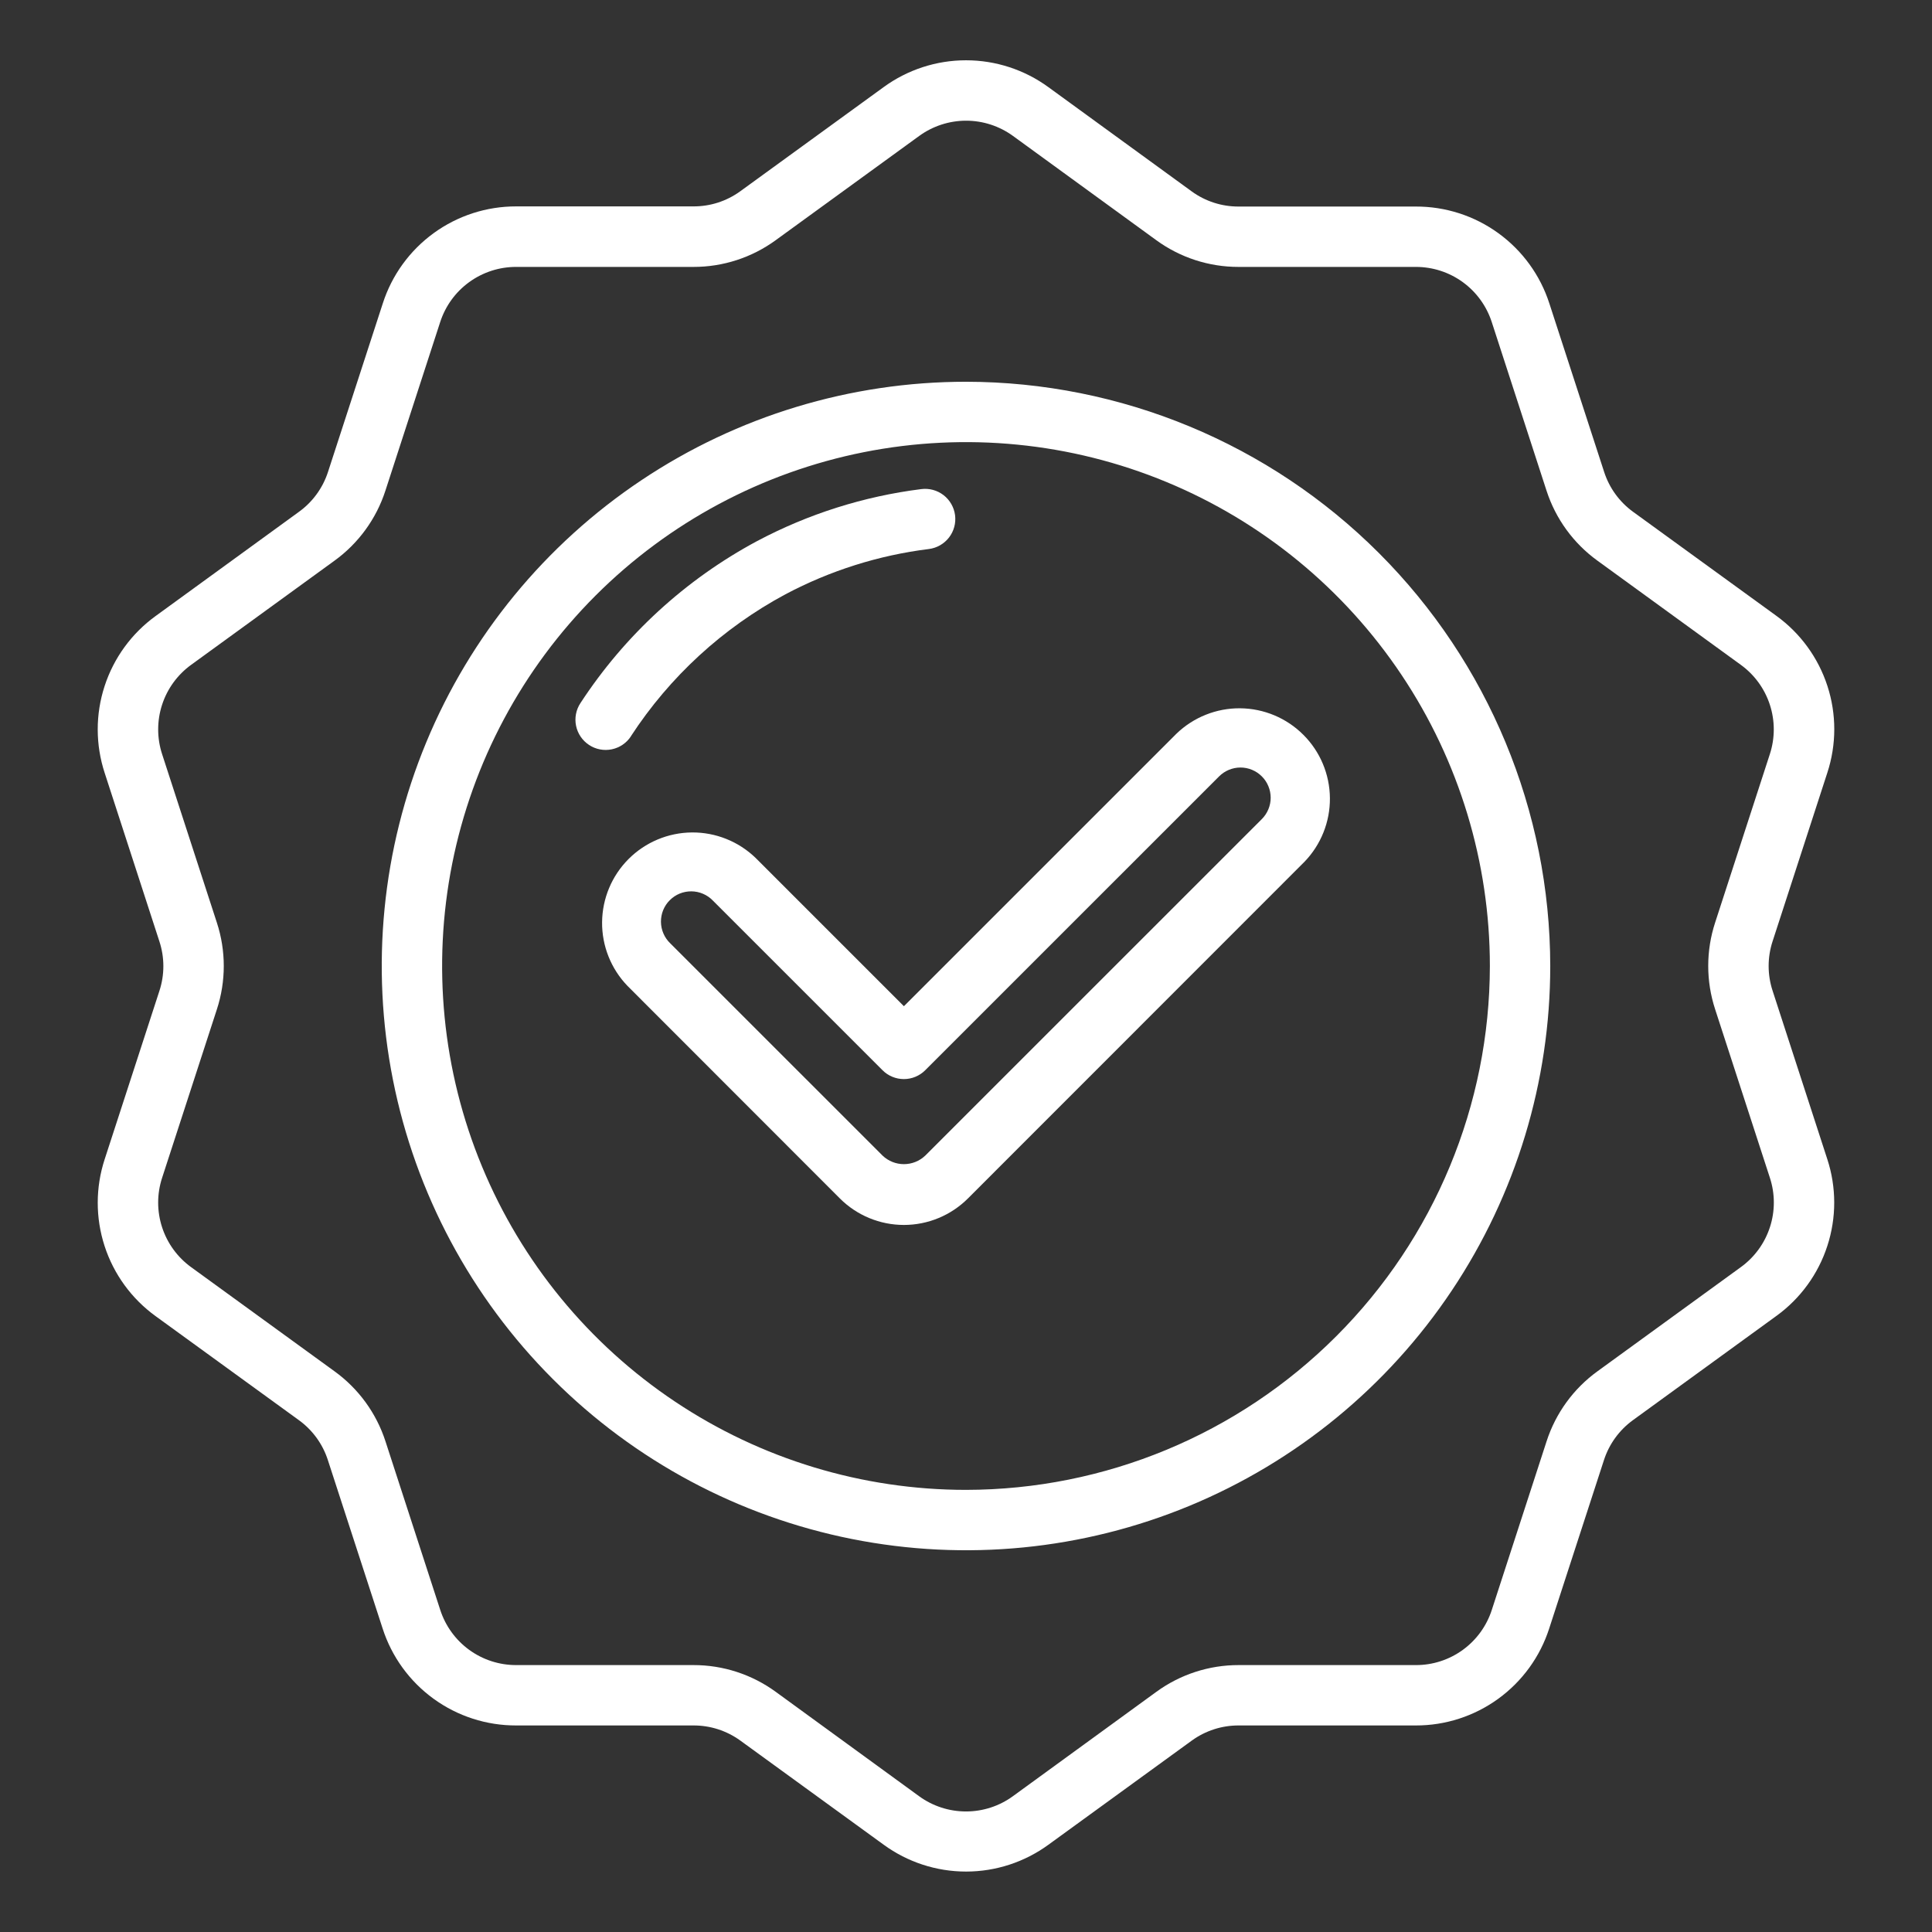 <?xml version="1.0" encoding="UTF-8"?> <svg xmlns="http://www.w3.org/2000/svg" width="64" height="64" viewBox="0 0 64 64" fill="none"><rect x="0" y="0" width="64" height="64" fill="#333333" stroke="none"/><path d="M60.532 25.6C60.838 24.666 60.84 23.659 60.536 22.725C60.233 21.79 59.64 20.976 58.844 20.4L54.1 16.956C53.647 16.628 53.311 16.165 53.139 15.633L51.325 10.054C51.024 9.118 50.432 8.303 49.637 7.726C48.842 7.148 47.883 6.839 46.9 6.842H41.034C40.476 6.845 39.931 6.67 39.479 6.342L34.731 2.888C33.938 2.309 32.982 1.997 32 1.997C31.018 1.997 30.062 2.309 29.269 2.888L24.521 6.337C24.069 6.665 23.524 6.84 22.966 6.837H17.1C16.118 6.835 15.161 7.145 14.367 7.722C13.572 8.3 12.982 9.114 12.681 10.049L10.867 15.628C10.695 16.163 10.356 16.629 9.9 16.957L5.156 20.406C4.36 20.982 3.767 21.796 3.464 22.731C3.16 23.665 3.162 24.672 3.468 25.606L5.281 31.188C5.455 31.719 5.455 32.292 5.281 32.823L3.468 38.4C3.162 39.334 3.161 40.341 3.464 41.275C3.767 42.21 4.36 43.024 5.156 43.6L9.9 47.044C10.353 47.372 10.69 47.835 10.861 48.367L12.675 53.946C12.976 54.882 13.568 55.697 14.363 56.274C15.159 56.852 16.117 57.161 17.1 57.158H22.968C23.526 57.155 24.071 57.331 24.523 57.658L29.271 61.107C30.064 61.686 31.02 61.998 32.002 61.998C32.984 61.998 33.94 61.686 34.733 61.107L39.481 57.658C39.933 57.331 40.478 57.155 41.036 57.158H46.9C47.882 57.16 48.839 56.85 49.633 56.273C50.428 55.695 51.018 54.881 51.319 53.946L53.133 48.367C53.305 47.835 53.642 47.371 54.095 47.043L58.842 43.594C59.638 43.019 60.23 42.206 60.533 41.272C60.837 40.339 60.837 39.333 60.532 38.4L58.719 32.818C58.545 32.287 58.545 31.714 58.719 31.183L60.532 25.6ZM56.816 30.561C56.511 31.494 56.511 32.501 56.816 33.434L58.63 39.016C58.804 39.548 58.804 40.12 58.631 40.652C58.458 41.184 58.121 41.647 57.668 41.975L52.922 45.423C52.126 45.998 51.534 46.812 51.232 47.747L49.419 53.327C49.248 53.86 48.911 54.325 48.458 54.654C48.006 54.983 47.46 55.16 46.9 55.158H41.034C40.052 55.156 39.096 55.467 38.303 56.046L33.556 59.5C33.104 59.83 32.559 60.007 32 60.007C31.441 60.007 30.896 59.83 30.444 59.5L25.7 56.046C24.907 55.467 23.951 55.156 22.969 55.158H17.1C16.541 55.159 15.996 54.983 15.543 54.654C15.091 54.325 14.755 53.861 14.583 53.329L12.77 47.748C12.468 46.814 11.877 46.001 11.081 45.426L6.332 41.977C5.879 41.649 5.542 41.186 5.369 40.654C5.196 40.122 5.196 39.549 5.37 39.017L7.184 33.437C7.489 32.504 7.489 31.497 7.184 30.564L5.37 24.982C5.197 24.451 5.196 23.878 5.369 23.346C5.542 22.814 5.879 22.351 6.332 22.023L11.078 18.575C11.874 18 12.466 17.186 12.768 16.251L14.581 10.671C14.753 10.139 15.089 9.674 15.542 9.346C15.995 9.017 16.541 8.84 17.1 8.842H22.968C23.95 8.844 24.907 8.533 25.7 7.954L30.447 4.505C30.899 4.176 31.444 3.998 32.003 3.998C32.562 3.998 33.107 4.176 33.559 4.505L38.3 7.954C39.093 8.533 40.049 8.844 41.031 8.842H46.9C47.459 8.841 48.004 9.017 48.457 9.346C48.909 9.675 49.245 10.139 49.417 10.671L51.23 16.252C51.532 17.186 52.123 17.999 52.919 18.574L57.666 22.023C58.119 22.351 58.456 22.814 58.629 23.346C58.802 23.878 58.802 24.451 58.628 24.983L56.816 30.561Z" fill="white"></path><path d="M32 12.646C28.172 12.646 24.43 13.781 21.247 15.908C18.065 18.034 15.584 21.057 14.119 24.593C12.654 28.13 12.271 32.022 13.018 35.776C13.765 39.53 15.608 42.979 18.315 45.685C21.021 48.392 24.47 50.235 28.224 50.982C31.979 51.729 35.87 51.346 39.407 49.881C42.943 48.416 45.966 45.935 48.092 42.752C50.219 39.57 51.354 35.828 51.354 32C51.348 26.869 49.307 21.949 45.679 18.321C42.051 14.693 37.131 12.652 32 12.646ZM32 49.354C28.568 49.354 25.212 48.336 22.359 46.429C19.505 44.522 17.28 41.812 15.967 38.641C14.653 35.47 14.31 31.981 14.979 28.614C15.649 25.248 17.302 22.156 19.729 19.729C22.156 17.302 25.248 15.649 28.614 14.979C31.981 14.31 35.47 14.653 38.641 15.967C41.812 17.28 44.522 19.505 46.429 22.359C48.336 25.212 49.354 28.568 49.354 32C49.349 36.601 47.519 41.012 44.265 44.265C41.012 47.519 36.601 49.349 32 49.354Z" fill="white"></path><path d="M38.971 24.305L29.943 33.332L25.029 28.418C24.463 27.872 23.705 27.569 22.919 27.576C22.132 27.583 21.38 27.898 20.823 28.455C20.267 29.011 19.952 29.763 19.945 30.55C19.938 31.336 20.241 32.094 20.787 32.66L27.822 39.7C28.384 40.262 29.148 40.578 29.943 40.578C30.738 40.578 31.501 40.262 32.064 39.7L43.213 28.547C43.759 27.981 44.062 27.223 44.055 26.437C44.048 25.65 43.733 24.898 43.176 24.342C42.62 23.785 41.868 23.47 41.081 23.463C40.295 23.456 39.537 23.759 38.971 24.305ZM41.8 27.133L30.65 38.281C30.459 38.463 30.206 38.564 29.943 38.564C29.68 38.564 29.427 38.463 29.236 38.281L22.2 31.246C22.104 31.154 22.028 31.043 21.976 30.921C21.923 30.799 21.896 30.668 21.895 30.535C21.894 30.403 21.919 30.271 21.969 30.148C22.019 30.025 22.094 29.913 22.188 29.82C22.282 29.726 22.393 29.651 22.516 29.601C22.639 29.551 22.771 29.526 22.903 29.527C23.036 29.528 23.167 29.555 23.289 29.608C23.411 29.66 23.522 29.736 23.614 29.832L29.235 35.453C29.422 35.641 29.677 35.746 29.942 35.746C30.207 35.746 30.461 35.641 30.649 35.453L40.384 25.719C40.572 25.531 40.826 25.426 41.091 25.425C41.357 25.425 41.611 25.53 41.799 25.718C41.987 25.905 42.092 26.16 42.093 26.425C42.093 26.691 41.987 26.945 41.8 27.133Z" fill="white"></path><path d="M20.9 24.387C22.186 22.416 23.945 20.8 26.018 19.687C27.498 18.902 29.109 18.393 30.771 18.187C31.034 18.153 31.273 18.017 31.436 17.807C31.599 17.597 31.671 17.331 31.638 17.068C31.604 16.805 31.468 16.566 31.258 16.403C31.048 16.241 30.782 16.168 30.519 16.202C28.616 16.441 26.772 17.025 25.078 17.925C22.709 19.195 20.697 21.041 19.227 23.292C19.081 23.514 19.029 23.784 19.083 24.044C19.137 24.304 19.292 24.532 19.514 24.678C19.735 24.824 20.006 24.876 20.266 24.822C20.526 24.768 20.754 24.614 20.9 24.392V24.387Z" fill="white"></path></svg> 
